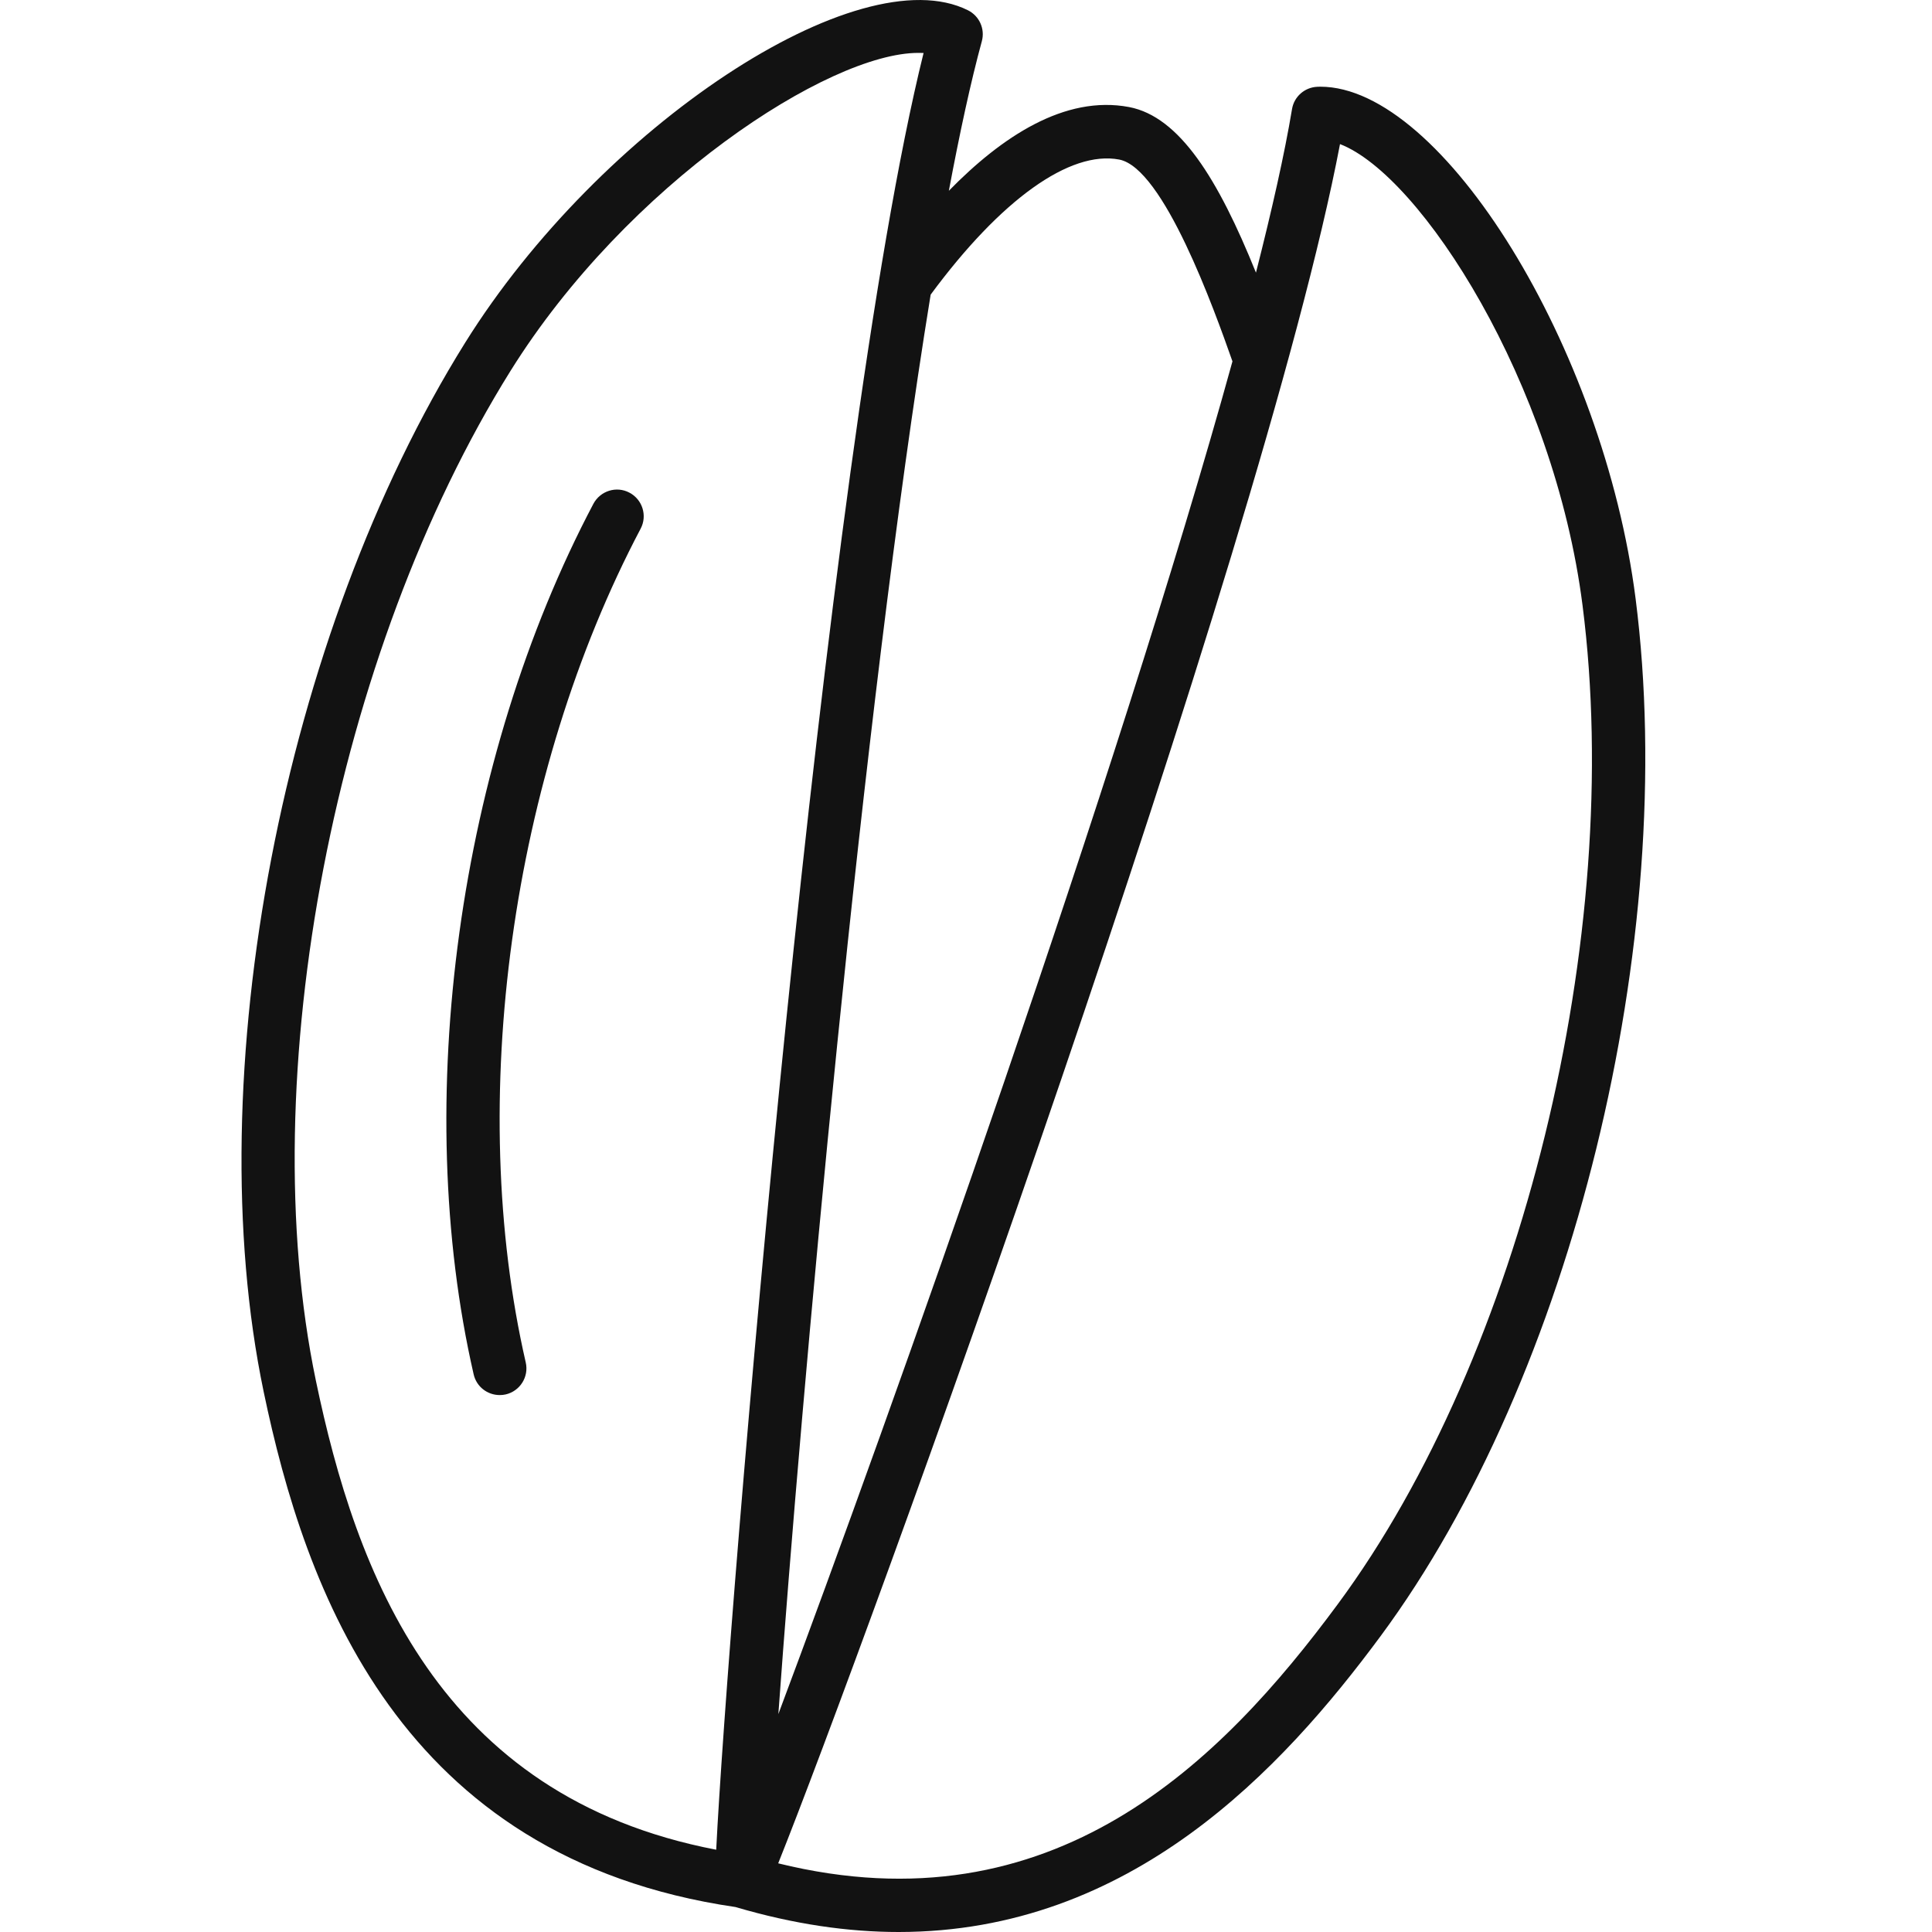 <?xml version="1.0" encoding="UTF-8"?> <svg xmlns="http://www.w3.org/2000/svg" width="24" height="24" viewBox="0 0 24 24" fill="none"><path d="M9.137 23.69C9.862 23.904 10.536 24 11.163 24C14.046 24 15.924 21.984 17.152 20.322C19.529 17.107 20.861 11.688 20.318 7.436C19.919 4.319 17.917 1.077 16.402 1.077C16.39 1.077 16.378 1.078 16.366 1.078C16.208 1.084 16.076 1.199 16.05 1.355C15.957 1.913 15.801 2.605 15.602 3.387C15.132 2.221 14.652 1.45 14.027 1.33C13.227 1.178 12.442 1.7 11.787 2.37C11.922 1.65 12.059 1.017 12.197 0.511C12.238 0.359 12.166 0.199 12.025 0.128C10.668 -0.551 7.456 1.569 5.779 4.256C3.511 7.891 2.458 13.371 3.275 17.287C3.788 19.745 4.955 23.079 9.137 23.69ZM16.646 1.79C17.651 2.177 19.306 4.749 19.659 7.521C20.183 11.618 18.904 16.837 16.618 19.928C15.174 21.883 13.088 23.99 9.667 23.147C10.718 20.525 15.681 6.871 16.646 1.79ZM13.903 1.982C14.453 2.087 15.081 3.838 15.31 4.489C13.893 9.619 11.056 17.593 9.669 21.293C9.954 17.35 10.705 8.914 11.561 3.66C12.434 2.477 13.291 1.866 13.903 1.982ZM6.342 4.607C7.792 2.284 10.296 0.657 11.407 0.657C11.429 0.657 11.452 0.657 11.473 0.658C10.227 5.682 9.036 20.159 8.897 22.978C5.438 22.314 4.421 19.531 3.924 17.151C3.139 13.387 4.156 8.112 6.342 4.607Z" fill="#121212"></path><path d="M6.207 17.33C6.232 17.33 6.257 17.328 6.282 17.322C6.46 17.281 6.572 17.103 6.531 16.925C5.787 13.684 6.348 9.619 7.958 6.568C8.044 6.406 7.981 6.205 7.819 6.12C7.658 6.034 7.457 6.097 7.371 6.259C5.691 9.442 5.107 13.686 5.884 17.073C5.919 17.227 6.056 17.33 6.207 17.33Z" fill="#121212"></path></svg> 